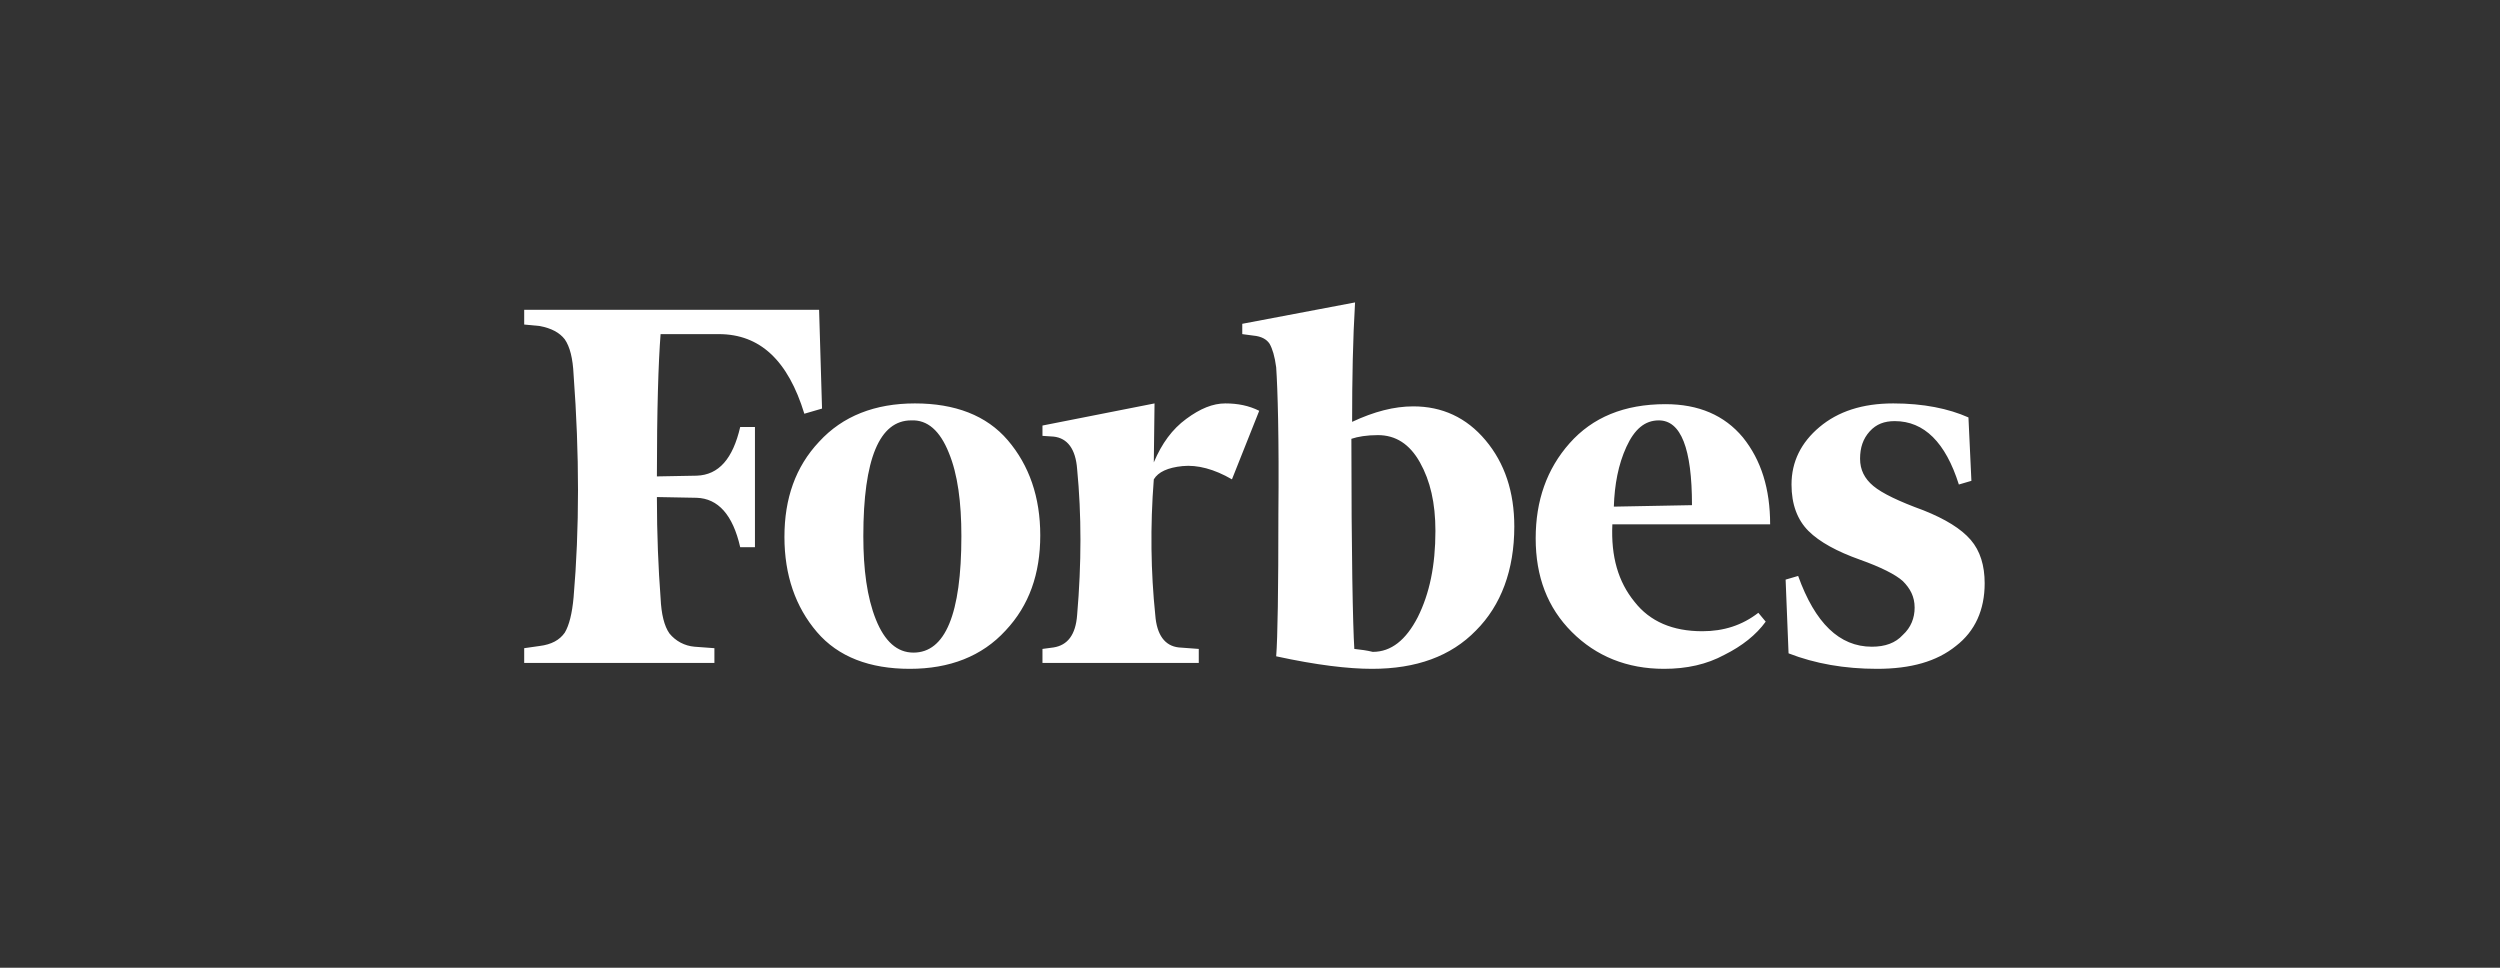 <svg width="248" height="96" viewBox="0 0 248 96" fill="none" xmlns="http://www.w3.org/2000/svg">
<rect x="0" y="0" width="248" height="96" fill="#333333" stroke="none"/>
<path d="M134.13 41.848C134.13 37.606 134.203 33.657 134.422 30L123.233 32.121V33.145L124.33 33.291C125.134 33.364 125.646 33.657 125.939 34.096C126.231 34.608 126.451 35.339 126.597 36.436C126.743 38.557 126.89 43.384 126.816 50.989C126.816 58.522 126.743 63.276 126.597 65.105C130.619 65.982 133.764 66.348 136.104 66.348C140.493 66.348 143.93 65.105 146.416 62.545C148.903 60.058 150.219 56.548 150.219 52.233C150.219 48.795 149.269 45.943 147.367 43.676C145.466 41.409 143.052 40.312 140.2 40.312C138.298 40.312 136.324 40.824 134.13 41.848ZM134.349 64.373C134.203 62.033 134.057 55.012 134.057 43.53C134.715 43.31 135.593 43.164 136.69 43.164C138.445 43.164 139.834 44.042 140.858 45.87C141.882 47.699 142.394 49.892 142.394 52.672C142.394 56.109 141.809 58.888 140.639 61.228C139.469 63.495 138.006 64.666 136.178 64.666C135.592 64.519 135.007 64.446 134.349 64.373ZM81.254 30.731H52V32.194L53.536 32.34C54.706 32.56 55.51 32.998 56.022 33.657C56.534 34.388 56.827 35.558 56.9 37.167C57.485 45.066 57.485 52.452 56.9 59.254C56.754 60.863 56.461 62.033 56.022 62.764C55.51 63.495 54.706 63.934 53.536 64.081L52 64.3V65.763H70.869V64.3L68.894 64.154C68.412 64.113 67.944 63.976 67.516 63.75C67.089 63.523 66.712 63.213 66.407 62.837C65.895 62.106 65.603 60.936 65.53 59.327C65.31 56.401 65.164 53.037 65.164 49.307L69.113 49.381C71.234 49.454 72.697 51.063 73.428 54.281H74.891V42.36H73.428C72.697 45.505 71.308 47.113 69.113 47.187L65.164 47.26C65.164 40.678 65.31 35.997 65.53 33.145H71.308C75.403 33.145 78.182 35.778 79.791 41.043L81.546 40.531L81.254 30.731ZM77.816 53.257C77.816 57.06 78.913 60.205 81.034 62.691C83.155 65.178 86.3 66.348 90.249 66.348C94.198 66.348 97.416 65.105 99.757 62.545C102.097 60.058 103.194 56.913 103.194 53.11C103.194 49.307 102.097 46.163 99.976 43.676C97.855 41.19 94.71 40.019 90.761 40.019C86.812 40.019 83.594 41.263 81.254 43.822C78.913 46.309 77.816 49.454 77.816 53.257ZM94.125 44.919C95.003 47.04 95.369 49.819 95.369 53.184C95.369 60.936 93.76 64.739 90.615 64.739C89.006 64.739 87.763 63.642 86.885 61.448C86.007 59.254 85.642 56.475 85.642 53.184C85.642 45.505 87.251 41.702 90.395 41.702C92.004 41.628 93.248 42.725 94.125 44.919ZM155.924 62.691C158.337 65.105 161.409 66.348 165.066 66.348C167.333 66.348 169.307 65.909 171.063 64.958C172.818 64.081 174.207 62.984 175.158 61.667L174.427 60.789C172.818 62.033 170.99 62.618 168.869 62.618C165.943 62.618 163.676 61.667 162.14 59.693C160.531 57.718 159.8 55.231 159.946 52.013H175.597C175.597 48.503 174.719 45.651 172.891 43.384C171.063 41.19 168.503 40.093 165.212 40.093C161.116 40.093 157.972 41.409 155.704 43.969C153.437 46.528 152.34 49.673 152.34 53.403C152.34 57.206 153.51 60.278 155.924 62.691ZM161.336 44.334C162.14 42.579 163.164 41.702 164.554 41.702C166.748 41.702 167.845 44.481 167.845 50.112L160.092 50.258C160.166 48.064 160.531 46.09 161.336 44.334ZM195.27 41.409C193.295 40.531 190.809 40.019 187.81 40.019C184.739 40.019 182.325 40.824 180.497 42.36C178.669 43.895 177.718 45.797 177.718 48.064C177.718 50.039 178.303 51.575 179.4 52.672C180.497 53.769 182.252 54.719 184.519 55.524C186.567 56.255 188.03 56.987 188.761 57.645C189.492 58.376 189.931 59.181 189.931 60.278C189.931 61.301 189.566 62.252 188.761 62.984C188.03 63.788 187.006 64.154 185.689 64.154C182.472 64.154 180.058 61.813 178.376 57.133L177.133 57.498L177.425 64.812C180.058 65.836 182.984 66.348 186.201 66.348C189.566 66.348 192.125 65.616 194.027 64.081C195.928 62.618 196.879 60.497 196.879 57.864C196.879 56.109 196.44 54.646 195.489 53.549C194.539 52.452 193.003 51.502 190.809 50.624C188.395 49.746 186.713 48.942 185.836 48.21C184.958 47.479 184.519 46.602 184.519 45.505C184.519 44.407 184.812 43.53 185.47 42.798C186.128 42.067 186.933 41.775 187.957 41.775C190.882 41.775 193.003 43.895 194.319 48.064L195.563 47.699L195.27 41.409ZM124.915 40.751C123.891 40.239 122.794 40.019 121.551 40.019C120.307 40.019 119.064 40.531 117.675 41.555C116.285 42.579 115.261 43.969 114.457 45.87L114.53 40.019L103.413 42.213V43.237L104.51 43.31C105.9 43.457 106.704 44.554 106.851 46.528C107.29 51.063 107.29 55.889 106.851 61.009C106.704 62.984 105.9 64.007 104.51 64.227L103.413 64.373V65.763H118.918V64.373L116.943 64.227C115.554 64.081 114.749 62.984 114.603 61.009C114.164 56.767 114.091 52.233 114.457 47.552C114.895 46.821 115.846 46.382 117.309 46.236C118.772 46.09 120.454 46.528 122.209 47.552L124.915 40.751Z" fill="white"/>
</svg>
